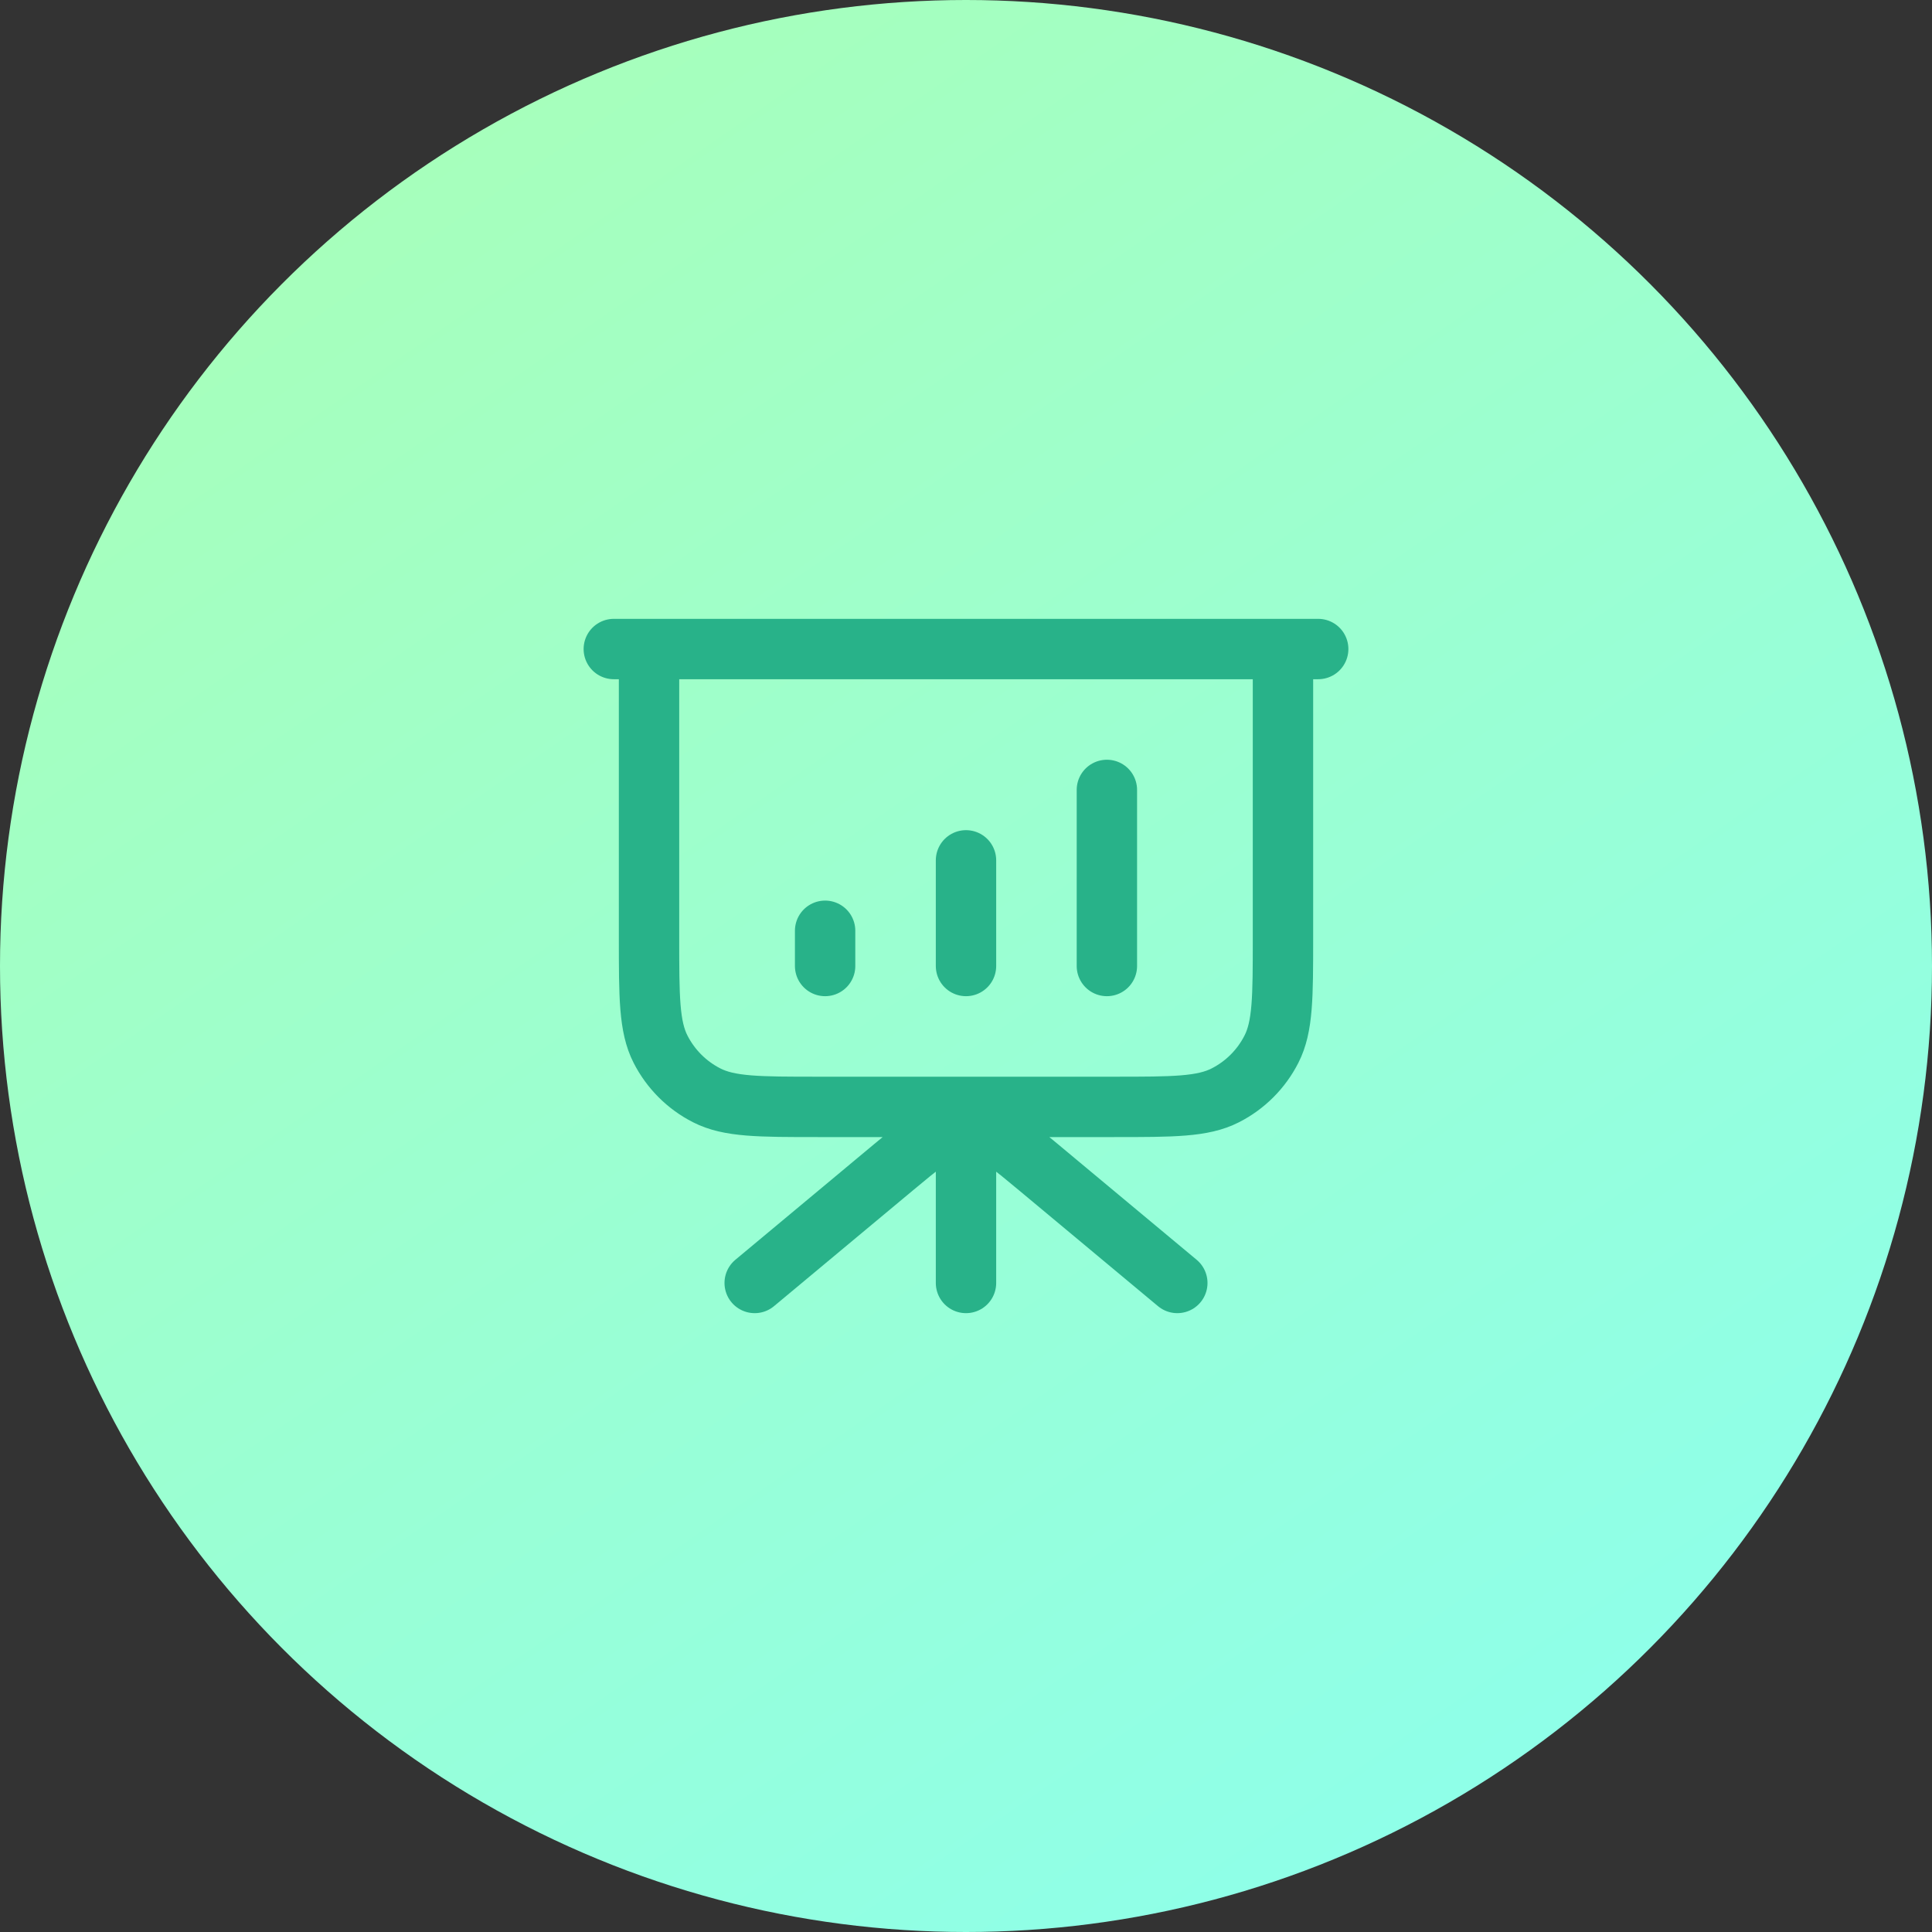 <svg width="64" height="64" viewBox="0 0 64 64" fill="none" xmlns="http://www.w3.org/2000/svg">
<rect x="0" y="0" width="64" height="64" fill="#333333" stroke="none"/>
<circle cx="32" cy="32" r="32" fill="url(#paint0_linear_149_2587)"/>
<path d="M32 36.667V42.5M39 42.5L34.39 38.658C33.54 37.95 33.115 37.596 32.64 37.46C32.222 37.341 31.778 37.341 31.36 37.46C30.885 37.596 30.46 37.95 29.61 38.658L25 42.5M27.333 30.833V32M32 28.5V32M36.667 26.167V32M43.667 21.5H20.333M21.5 21.5H42.5V31.067C42.5 33.027 42.5 34.007 42.118 34.756C41.783 35.414 41.248 35.95 40.589 36.285C39.84 36.667 38.86 36.667 36.9 36.667H27.1C25.14 36.667 24.16 36.667 23.411 36.285C22.752 35.95 22.217 35.414 21.881 34.756C21.5 34.007 21.5 33.027 21.5 31.067V21.5Z" stroke="#28B289" stroke-width="2" stroke-linecap="round" stroke-linejoin="round"/>
<defs>
<linearGradient id="paint0_linear_149_2587" x1="12" y1="-2" x2="65.5" y2="75.5" gradientUnits="userSpaceOnUse">
<stop stop-color="#A9FFB7"/>
<stop offset="1" stop-color="#86FFF8"/>
</linearGradient>
</defs>
</svg>

